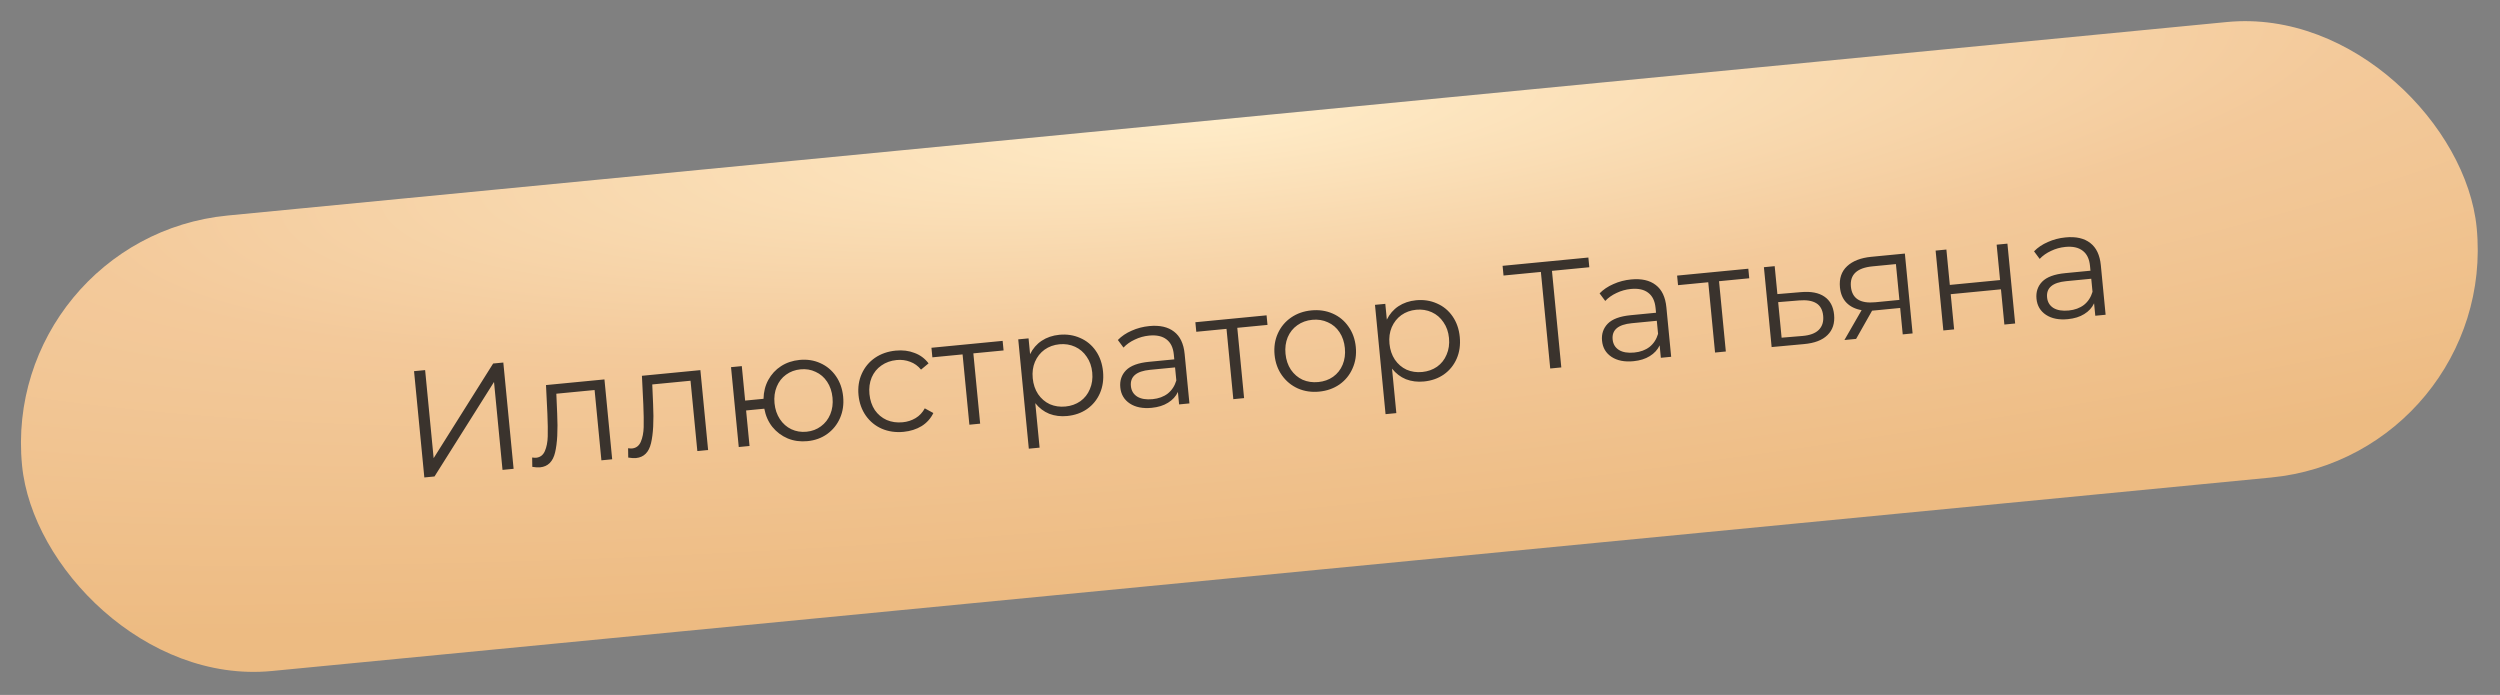 <?xml version="1.0" encoding="UTF-8"?> <svg xmlns="http://www.w3.org/2000/svg" width="295" height="82" viewBox="0 0 295 82" fill="none"><rect x="0" y="0" width="295" height="82" fill="#808080" stroke="none"/> <rect y="28.031" width="291" height="54" rx="27" transform="rotate(-5.528 0 28.031)" fill="url(#paint0_radial)"></rect> <path d="M48.857 43.798L50.165 43.672L51.17 54.063L58.191 42.895L59.392 42.779L60.605 55.32L59.297 55.447L58.294 45.073L51.271 56.224L50.071 56.34L48.857 43.798ZM71.325 44.771L72.237 54.195L70.965 54.318L70.162 46.023L65.647 46.459L65.747 48.801C65.841 50.769 65.76 52.296 65.503 53.382C65.247 54.467 64.659 55.055 63.739 55.144C63.488 55.168 63.179 55.15 62.811 55.089L62.795 53.987C63.015 54.014 63.166 54.024 63.25 54.016C63.739 53.968 64.088 53.705 64.295 53.227C64.502 52.749 64.615 52.172 64.633 51.495C64.652 50.818 64.638 49.927 64.592 48.822L64.427 45.438L71.325 44.771ZM82.645 43.675L83.557 53.099L82.285 53.222L81.482 44.927L76.967 45.364L77.067 47.705C77.161 49.673 77.08 51.2 76.823 52.286C76.567 53.372 75.979 53.959 75.059 54.048C74.808 54.072 74.499 54.054 74.131 53.993L74.115 52.892C74.335 52.919 74.486 52.928 74.57 52.92C75.06 52.873 75.408 52.61 75.615 52.132C75.822 51.654 75.935 51.076 75.954 50.399C75.972 49.722 75.959 48.831 75.912 47.727L75.747 44.343L82.645 43.675ZM94.352 42.47C95.236 42.384 96.05 42.511 96.794 42.848C97.55 43.185 98.166 43.698 98.643 44.388C99.12 45.077 99.403 45.881 99.492 46.801C99.581 47.721 99.457 48.565 99.122 49.332C98.786 50.1 98.28 50.728 97.604 51.215C96.939 51.69 96.164 51.97 95.28 52.055C94.444 52.136 93.668 52.03 92.953 51.738C92.236 51.433 91.631 50.98 91.139 50.376C90.659 49.772 90.342 49.055 90.189 48.226L88.04 48.434L88.445 52.626L87.173 52.749L86.261 43.325L87.533 43.202L87.927 47.269L90.095 47.059C90.112 46.238 90.299 45.496 90.657 44.835C91.026 44.16 91.528 43.617 92.163 43.206C92.799 42.795 93.528 42.55 94.352 42.47ZM95.172 50.944C95.817 50.882 96.382 50.67 96.865 50.31C97.361 49.949 97.731 49.473 97.975 48.883C98.219 48.292 98.307 47.639 98.237 46.922C98.168 46.206 97.957 45.581 97.604 45.049C97.251 44.516 96.797 44.126 96.243 43.878C95.699 43.617 95.105 43.518 94.46 43.581C93.815 43.643 93.245 43.855 92.749 44.216C92.264 44.565 91.9 45.034 91.656 45.624C91.411 46.215 91.324 46.868 91.393 47.585C91.463 48.301 91.674 48.926 92.027 49.458C92.38 49.991 92.828 50.388 93.372 50.648C93.927 50.908 94.528 51.007 95.172 50.944ZM106.625 50.957C105.694 51.047 104.838 50.925 104.058 50.591C103.29 50.255 102.662 49.743 102.173 49.055C101.684 48.355 101.394 47.545 101.305 46.626C101.216 45.706 101.345 44.861 101.693 44.092C102.041 43.323 102.559 42.7 103.248 42.224C103.949 41.746 104.766 41.462 105.698 41.372C106.51 41.293 107.248 41.385 107.912 41.646C108.587 41.894 109.139 42.305 109.569 42.878L108.682 43.615C108.326 43.179 107.898 42.871 107.398 42.69C106.898 42.498 106.366 42.428 105.805 42.483C105.124 42.549 104.524 42.763 104.005 43.127C103.496 43.478 103.114 43.949 102.858 44.54C102.613 45.13 102.526 45.784 102.595 46.501C102.666 47.229 102.877 47.86 103.23 48.392C103.594 48.912 104.06 49.301 104.627 49.559C105.206 49.804 105.835 49.894 106.516 49.828C107.077 49.774 107.586 49.61 108.042 49.337C108.498 49.064 108.858 48.679 109.124 48.184L110.136 48.737C109.824 49.382 109.362 49.897 108.748 50.282C108.133 50.654 107.425 50.88 106.625 50.957ZM118.422 41.352L114.856 41.697L115.659 49.992L114.387 50.116L113.584 41.82L110.019 42.165L109.91 41.037L118.312 40.223L118.422 41.352ZM125 39.504C125.884 39.418 126.704 39.544 127.46 39.881C128.215 40.206 128.83 40.713 129.307 41.402C129.783 42.091 130.067 42.902 130.157 43.833C130.248 44.777 130.126 45.633 129.791 46.401C129.455 47.168 128.949 47.79 128.271 48.266C127.605 48.728 126.823 49.002 125.928 49.089C125.163 49.163 124.455 49.075 123.804 48.824C123.164 48.561 122.617 48.144 122.164 47.573L122.672 52.822L121.4 52.945L120.152 40.045L121.37 39.928L121.55 41.791C121.872 41.133 122.328 40.606 122.917 40.212C123.517 39.816 124.212 39.58 125 39.504ZM125.729 47.969C126.386 47.906 126.969 47.698 127.477 47.348C127.985 46.985 128.36 46.509 128.605 45.919C128.861 45.327 128.954 44.673 128.885 43.956C128.816 43.24 128.599 42.622 128.235 42.102C127.882 41.57 127.422 41.174 126.855 40.916C126.287 40.657 125.675 40.56 125.018 40.623C124.349 40.688 123.761 40.902 123.253 41.264C122.758 41.626 122.382 42.102 122.126 42.694C121.88 43.272 121.792 43.919 121.862 44.636C121.931 45.353 122.142 45.977 122.495 46.51C122.86 47.041 123.32 47.437 123.876 47.696C124.442 47.943 125.06 48.034 125.729 47.969ZM135.618 38.476C136.848 38.357 137.821 38.577 138.538 39.134C139.254 39.68 139.671 40.556 139.787 41.762L140.353 47.603L139.134 47.721L138.992 46.251C138.753 46.769 138.366 47.192 137.831 47.521C137.308 47.849 136.665 48.05 135.9 48.124C134.849 48.226 133.989 48.056 133.319 47.614C132.649 47.173 132.275 46.54 132.195 45.716C132.118 44.916 132.342 44.243 132.868 43.697C133.406 43.151 134.308 42.817 135.574 42.694L138.566 42.405L138.51 41.831C138.432 41.019 138.145 40.426 137.651 40.052C137.155 39.666 136.472 39.515 135.6 39.599C135.002 39.657 134.439 39.814 133.909 40.07C133.378 40.315 132.932 40.629 132.572 41.014L131.907 40.12C132.345 39.667 132.888 39.301 133.536 39.021C134.183 38.73 134.877 38.548 135.618 38.476ZM136 47.102C136.717 47.032 137.316 46.812 137.799 46.439C138.28 46.055 138.616 45.54 138.807 44.895L138.658 43.354L135.701 43.64C134.089 43.796 133.337 44.436 133.446 45.559C133.499 46.108 133.75 46.524 134.199 46.806C134.647 47.076 135.248 47.174 136 47.102ZM149.565 38.338L146 38.683L146.803 46.978L145.531 47.102L144.728 38.806L141.162 39.151L141.053 38.023L149.456 37.209L149.565 38.338ZM155.666 46.211C154.759 46.299 153.921 46.175 153.153 45.84C152.384 45.492 151.755 44.974 151.266 44.286C150.778 43.598 150.489 42.794 150.4 41.874C150.311 40.955 150.44 40.11 150.788 39.341C151.135 38.572 151.654 37.949 152.343 37.473C153.032 36.996 153.831 36.714 154.739 36.626C155.646 36.538 156.484 36.662 157.252 36.998C158.02 37.333 158.642 37.846 159.119 38.535C159.608 39.223 159.896 40.027 159.985 40.947C160.074 41.866 159.945 42.711 159.597 43.48C159.262 44.248 158.75 44.876 158.062 45.364C157.373 45.841 156.574 46.123 155.666 46.211ZM155.557 45.082C156.226 45.018 156.809 44.81 157.305 44.461C157.813 44.099 158.189 43.622 158.433 43.032C158.677 42.441 158.765 41.788 158.695 41.071C158.626 40.355 158.415 39.73 158.062 39.198C157.709 38.665 157.249 38.276 156.683 38.029C156.127 37.769 155.515 37.672 154.846 37.737C154.177 37.801 153.589 38.015 153.082 38.378C152.585 38.727 152.209 39.197 151.952 39.789C151.708 40.379 151.621 41.033 151.69 41.749C151.759 42.466 151.971 43.091 152.323 43.623C152.688 44.154 153.149 44.55 153.704 44.81C154.271 45.056 154.888 45.147 155.557 45.082ZM167.096 35.43C167.98 35.344 168.8 35.47 169.556 35.807C170.311 36.132 170.927 36.639 171.403 37.328C171.88 38.017 172.163 38.828 172.253 39.759C172.345 40.703 172.223 41.559 171.887 42.327C171.551 43.094 171.045 43.716 170.368 44.192C169.701 44.654 168.92 44.928 168.024 45.015C167.26 45.089 166.552 45.001 165.901 44.751C165.26 44.487 164.713 44.07 164.26 43.499L164.768 48.748L163.496 48.871L162.248 35.971L163.466 35.854L163.647 37.717C163.969 37.059 164.424 36.532 165.013 36.138C165.614 35.742 166.308 35.506 167.096 35.43ZM167.825 43.895C168.482 43.831 169.065 43.624 169.573 43.274C170.081 42.911 170.457 42.435 170.701 41.844C170.957 41.253 171.051 40.599 170.981 39.882C170.912 39.166 170.695 38.548 170.332 38.028C169.979 37.496 169.518 37.1 168.951 36.842C168.383 36.583 167.771 36.486 167.114 36.549C166.445 36.614 165.857 36.828 165.35 37.19C164.854 37.552 164.478 38.028 164.222 38.62C163.977 39.198 163.889 39.845 163.958 40.562C164.027 41.279 164.239 41.903 164.592 42.436C164.956 42.967 165.417 43.363 165.972 43.622C166.539 43.869 167.156 43.96 167.825 43.895ZM187.539 31.535L183.132 31.961L184.234 43.356L182.926 43.483L181.824 32.088L177.416 32.514L177.305 31.368L187.428 30.388L187.539 31.535ZM192.463 32.975C193.694 32.856 194.667 33.075 195.384 33.633C196.1 34.178 196.516 35.054 196.633 36.261L197.198 42.101L195.98 42.219L195.838 40.75C195.599 41.267 195.212 41.691 194.677 42.02C194.154 42.348 193.51 42.549 192.746 42.623C191.695 42.724 190.834 42.554 190.165 42.113C189.495 41.671 189.12 41.038 189.041 40.214C188.963 39.414 189.187 38.741 189.713 38.196C190.251 37.65 191.153 37.315 192.419 37.193L195.411 36.903L195.356 36.33C195.277 35.518 194.991 34.925 194.496 34.55C194.001 34.164 193.317 34.014 192.445 34.098C191.848 34.156 191.285 34.313 190.755 34.569C190.224 34.813 189.778 35.128 189.418 35.512L188.752 34.618C189.191 34.166 189.734 33.8 190.382 33.52C191.029 33.228 191.723 33.047 192.463 32.975ZM192.846 41.6C193.563 41.531 194.162 41.31 194.644 40.938C195.126 40.554 195.462 40.039 195.652 39.394L195.503 37.853L192.547 38.139C190.935 38.295 190.183 38.934 190.291 40.057C190.345 40.607 190.596 41.022 191.045 41.304C191.493 41.574 192.093 41.673 192.846 41.6ZM206.411 32.837L202.846 33.182L203.648 41.477L202.376 41.6L201.574 33.305L198.008 33.65L197.899 32.521L206.302 31.708L206.411 32.837ZM212.513 34.471C213.696 34.368 214.617 34.544 215.276 34.999C215.947 35.452 216.329 36.163 216.423 37.13C216.52 38.134 216.26 38.936 215.643 39.539C215.038 40.14 214.108 40.495 212.853 40.604L209.053 40.954L208.141 31.53L209.413 31.407L209.732 34.704L212.513 34.471ZM212.688 39.644C213.561 39.571 214.201 39.335 214.608 38.934C215.026 38.519 215.201 37.96 215.133 37.255C215.066 36.562 214.795 36.07 214.321 35.779C213.847 35.487 213.167 35.378 212.282 35.451L209.824 35.653L210.23 39.846L212.688 39.644ZM224.775 29.92L225.687 39.344L224.522 39.457L224.22 36.34L221.264 36.626L220.906 36.66L219.022 39.989L217.642 40.123L219.67 36.599C218.922 36.467 218.327 36.175 217.886 35.723C217.444 35.271 217.187 34.669 217.114 33.917C217.012 32.866 217.293 32.031 217.957 31.412C218.62 30.793 219.573 30.424 220.815 30.303L224.775 29.92ZM218.407 33.828C218.543 35.225 219.5 35.838 221.28 35.666L224.129 35.39L223.719 31.162L220.96 31.429C219.121 31.607 218.27 32.407 218.407 33.828ZM228.402 29.569L229.674 29.446L230.078 33.621L236.008 33.047L235.604 28.872L236.876 28.749L237.788 38.173L236.516 38.296L236.114 34.14L230.184 34.714L230.586 38.87L229.314 38.993L228.402 29.569ZM243.728 28.014C244.958 27.895 245.932 28.114 246.649 28.672C247.364 29.217 247.781 30.093 247.898 31.299L248.463 37.14L247.244 37.258L247.102 35.789C246.863 36.306 246.476 36.73 245.941 37.059C245.418 37.386 244.775 37.587 244.01 37.661C242.959 37.763 242.099 37.593 241.429 37.152C240.76 36.71 240.385 36.077 240.305 35.253C240.228 34.453 240.452 33.78 240.978 33.235C241.516 32.689 242.418 32.354 243.684 32.232L246.676 31.942L246.62 31.369C246.542 30.556 246.255 29.963 245.761 29.589C245.265 29.203 244.582 29.052 243.71 29.137C243.113 29.195 242.549 29.352 242.019 29.608C241.488 29.852 241.043 30.166 240.682 30.551L240.017 29.657C240.455 29.204 240.998 28.838 241.646 28.559C242.293 28.267 242.987 28.085 243.728 28.014ZM244.11 36.639C244.827 36.57 245.426 36.349 245.909 35.977C246.39 35.593 246.726 35.078 246.917 34.432L246.768 32.892L243.811 33.178C242.199 33.334 241.447 33.973 241.556 35.096C241.609 35.645 241.86 36.061 242.309 36.343C242.758 36.613 243.358 36.712 244.11 36.639Z" fill="#3A332D"></path> <defs> <radialGradient id="paint0_radial" cx="0" cy="0" r="1" gradientUnits="userSpaceOnUse" gradientTransform="translate(145.5 28.031) rotate(90) scale(54 291)"> <stop stop-color="#FFECC8"></stop> <stop offset="0" stop-color="#FFECC8"></stop> <stop offset="0.464" stop-color="#F3C99A"></stop> <stop offset="1" stop-color="#EDBB82"></stop> </radialGradient> </defs> </svg> 